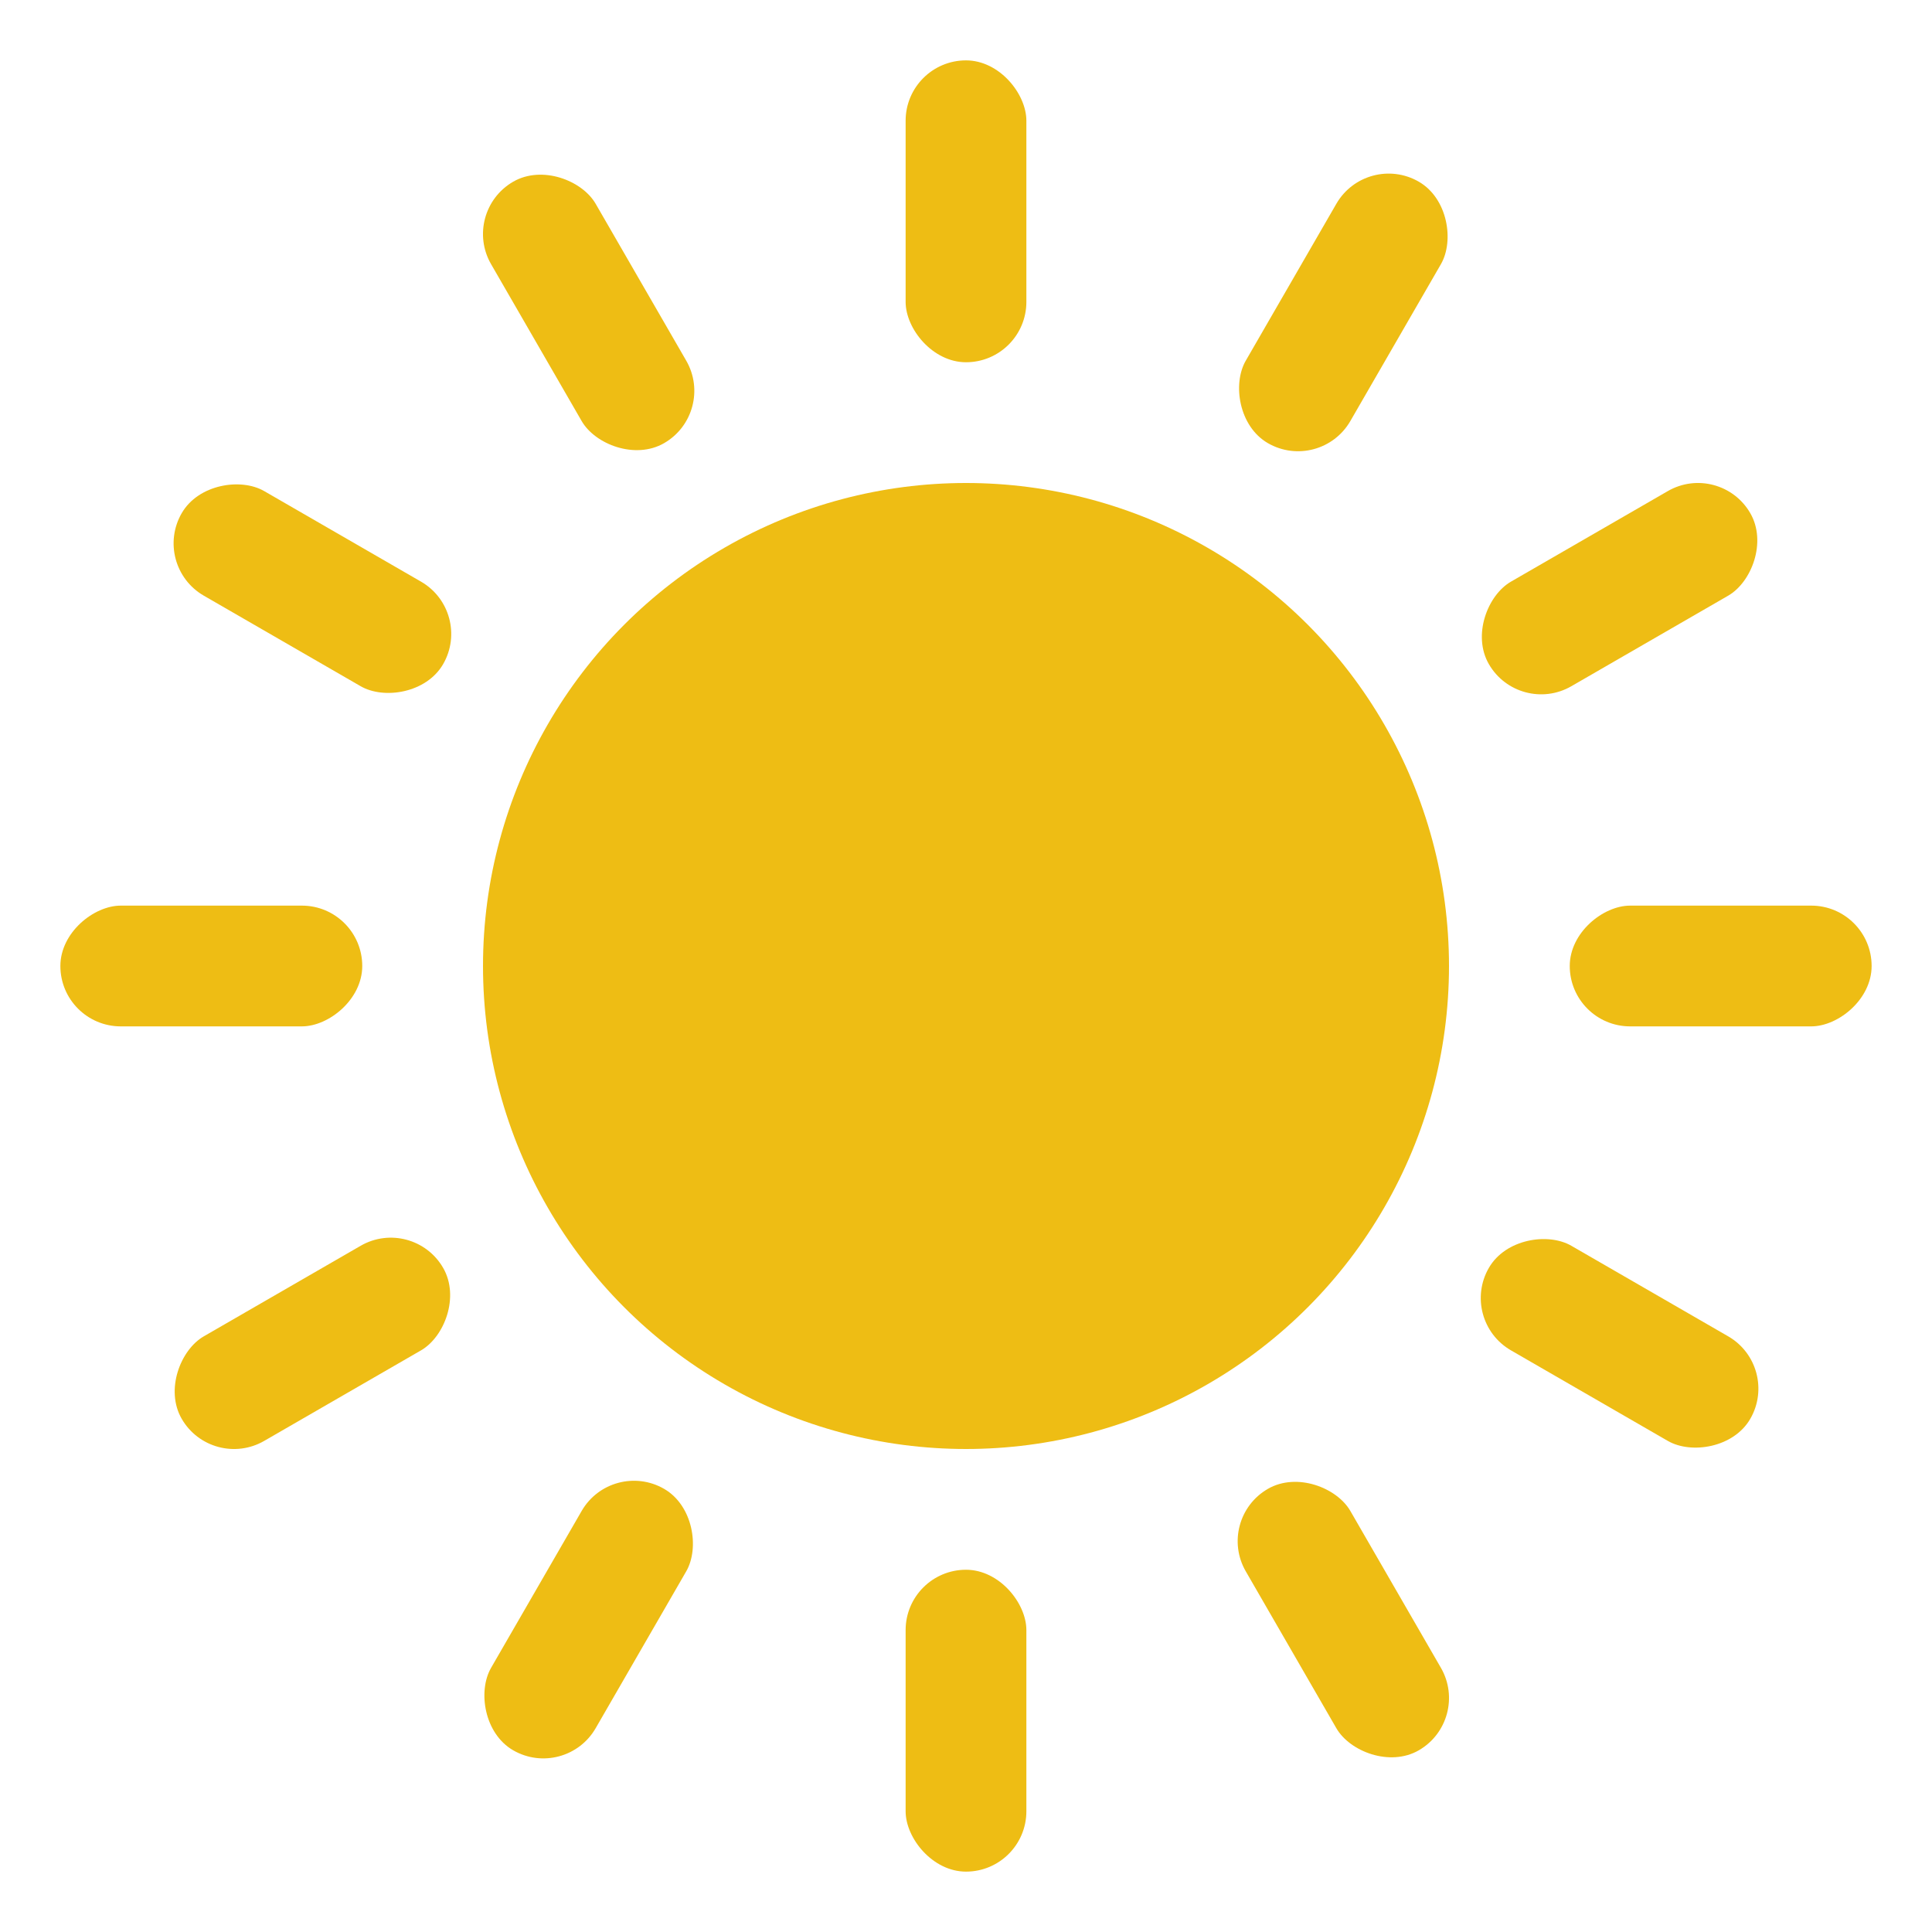 <?xml version="1.0" encoding="UTF-8" standalone="no"?>
<svg width="64" height="64" viewBox="-32 -32 64 64" xmlns="http://www.w3.org/2000/svg" style="transform-origin: center center;">
	<style>
	#sun-icon rect, #sun-icon circle { fill: #eebd14; }
	</style>
	<g id="sun-icon">
		<rect width="4" height="10" x="-2" y="20" rx="2" transform="rotate(0)"></rect>
		<rect width="4" height="10" x="-2" y="20" rx="2" transform="rotate(30)"></rect>
		<rect width="4" height="10" x="-2" y="20" rx="2" transform="rotate(60)"></rect>
		<rect width="4" height="10" x="-2" y="20" rx="2" transform="rotate(90)"></rect>
		<rect width="4" height="10" x="-2" y="20" rx="2" transform="rotate(120)"></rect>
		<rect width="4" height="10" x="-2" y="20" rx="2" transform="rotate(150)"></rect>
		<rect width="4" height="10" x="-2" y="20" rx="2" transform="rotate(180)"></rect>
		<rect width="4" height="10" x="-2" y="20" rx="2" transform="rotate(210)"></rect>
		<rect width="4" height="10" x="-2" y="20" rx="2" transform="rotate(240)"></rect>
		<rect width="4" height="10" x="-2" y="20" rx="2" transform="rotate(270)"></rect>
		<rect width="4" height="10" x="-2" y="20" rx="2" transform="rotate(300)"></rect>
		<rect width="4" height="10" x="-2" y="20" rx="2" transform="rotate(330)"></rect>
		<circle cx="0" cy="0" r="16"></circle>
	</g>
</svg>
